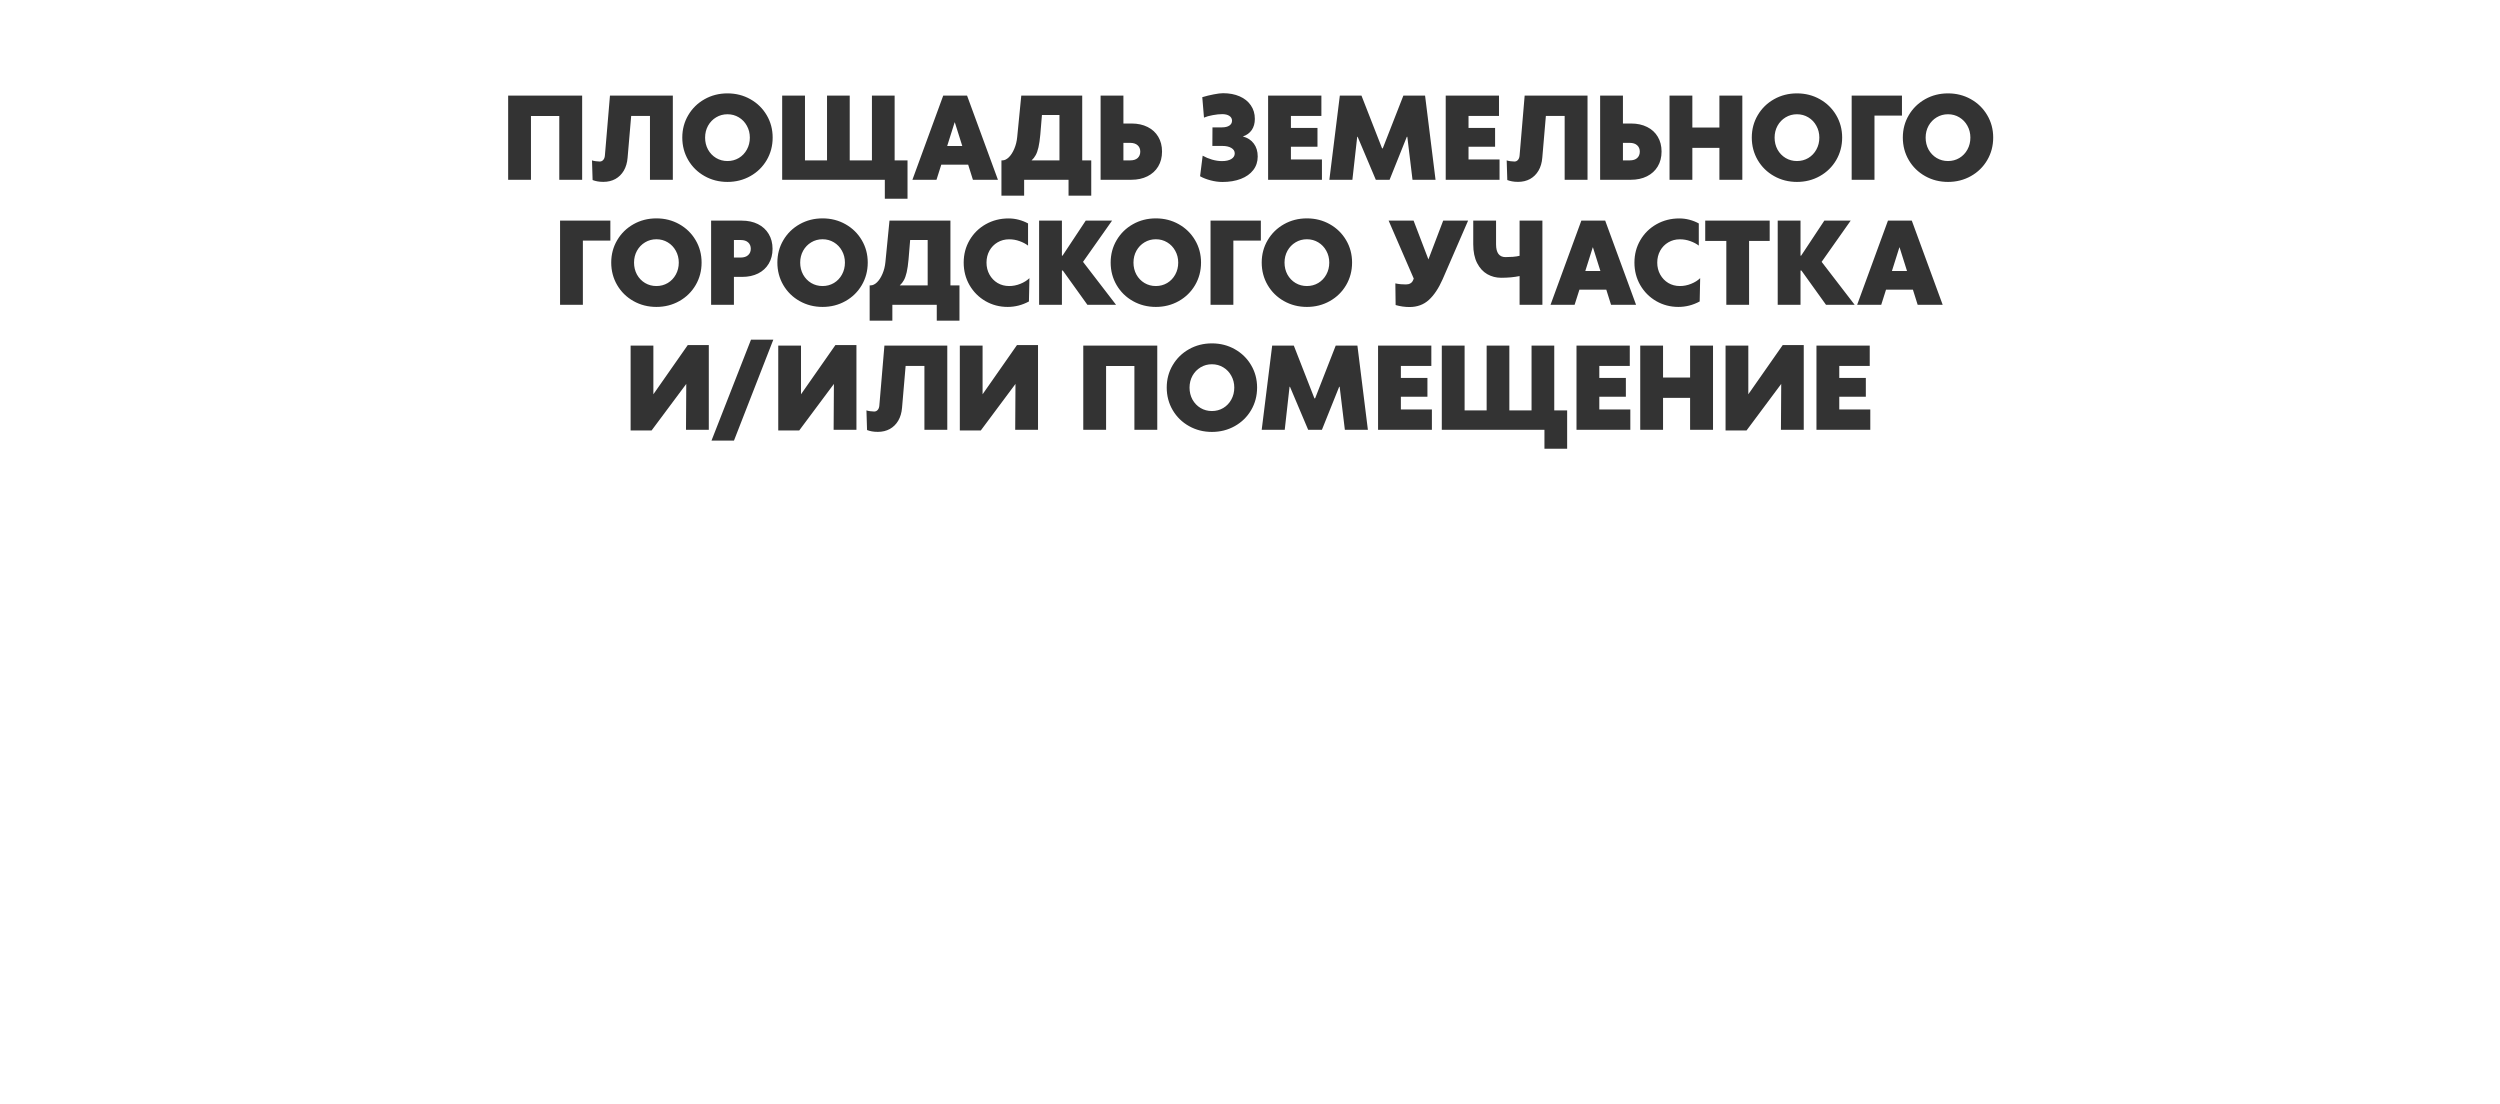 <?xml version="1.0" encoding="UTF-8"?> <svg xmlns="http://www.w3.org/2000/svg" width="1440" height="636" viewBox="0 0 1440 636" fill="none"><rect x="0" y="0" width="1440" height="636" fill="#333333" stroke="none"/> <path fill-rule="evenodd" clip-rule="evenodd" d="M1440 0H0V636H1440V0ZM335.32 55.084H292.696V103.549H305.835V66.828H322.149V103.549H335.32V55.084ZM344.101 104.469C345.074 104.66 346.228 104.755 347.561 104.755C350.142 104.755 352.438 104.205 354.448 103.104C356.458 101.983 358.077 100.385 359.304 98.312C360.531 96.217 361.261 93.731 361.494 90.853L363.557 66.796H374.379V103.549H387.551V55.084H351.337L348.417 89.584C348.333 90.663 348.015 91.509 347.465 92.123C346.936 92.737 346.259 93.043 345.434 93.043C344.863 93.043 344.09 92.98 343.117 92.853C342.165 92.726 341.456 92.567 340.991 92.377L341.34 103.707C342.229 104.046 343.149 104.3 344.101 104.469ZM405.821 101.422C409.799 103.665 414.2 104.786 419.024 104.786C423.849 104.786 428.25 103.665 432.228 101.422C436.205 99.179 439.337 96.111 441.622 92.218C443.907 88.304 445.05 83.977 445.05 79.237C445.05 74.519 443.907 70.224 441.622 66.351C439.337 62.458 436.205 59.39 432.228 57.147C428.25 54.904 423.849 53.783 419.024 53.783C414.2 53.783 409.799 54.904 405.821 57.147C401.843 59.39 398.712 62.458 396.427 66.351C394.142 70.224 392.999 74.519 392.999 79.237C392.999 83.977 394.142 88.304 396.427 92.218C398.712 96.111 401.843 99.179 405.821 101.422ZM425.562 91.012C423.595 92.176 421.415 92.758 419.024 92.758C416.633 92.758 414.454 92.176 412.486 91.012C410.519 89.827 408.963 88.209 407.821 86.156C406.699 84.083 406.139 81.787 406.139 79.269C406.139 76.772 406.699 74.498 407.821 72.445C408.963 70.393 410.519 68.774 412.486 67.589C414.454 66.404 416.633 65.812 419.024 65.812C421.415 65.812 423.595 66.404 425.562 67.589C427.53 68.774 429.075 70.393 430.196 72.445C431.339 74.498 431.91 76.772 431.91 79.269C431.91 81.787 431.339 84.083 430.196 86.156C429.075 88.209 427.53 89.827 425.562 91.012ZM450.53 103.549H509.658V114.467H522.734V92.377H515.308V55.084H502.231V92.377H489.441V55.084H476.365V92.377H463.669V55.084H450.53V103.549ZM539.418 103.549L542.179 94.852H557.667L560.397 103.549H574.806L557.033 55.084H543.29L525.548 103.549H539.418ZM549.987 70.509L554.271 84.093H545.575L549.86 70.509L549.923 70.446L549.987 70.509ZM577.398 92.377H576.827V112.689H589.903V103.549H615.484V112.689H628.56V92.377H623.355V55.084H588.252L585.904 78.951C585.671 81.406 585.11 83.659 584.222 85.712C583.354 87.764 582.307 89.393 581.08 90.6C579.852 91.784 578.625 92.377 577.398 92.377ZM610.247 66.256V92.377H594.188C595.14 91.509 595.923 90.515 596.536 89.393C597.171 88.272 597.71 86.759 598.155 84.855C598.599 82.929 598.959 80.433 599.234 77.365L600.154 66.256H610.247ZM647.084 71.144V55.084H633.945V103.549H651.655C655.167 103.549 658.256 102.882 660.922 101.549C663.588 100.216 665.651 98.333 667.111 95.9C668.592 93.445 669.333 90.578 669.333 87.299C669.333 84.04 668.603 81.194 667.143 78.761C665.704 76.328 663.662 74.455 661.018 73.143C658.373 71.81 655.315 71.144 651.845 71.144H647.084ZM651.052 92.377H647.084V82.284H651.02C652.861 82.305 654.279 82.771 655.273 83.68C656.289 84.59 656.796 85.807 656.796 87.33C656.796 88.854 656.299 90.081 655.305 91.012C654.31 91.922 652.893 92.377 651.052 92.377ZM722.188 82.697C720.706 80.687 718.601 79.322 715.872 78.602C718.072 77.883 719.775 76.656 720.981 74.921C722.188 73.165 722.791 71.017 722.791 68.478C722.791 65.495 722.018 62.892 720.474 60.67C718.95 58.427 716.803 56.703 714.031 55.497C711.28 54.291 708.106 53.688 704.509 53.688C703.155 53.688 701.357 53.91 699.114 54.354C696.871 54.778 694.67 55.317 692.512 55.973L693.496 67.748C694.85 67.156 696.532 66.679 698.542 66.32C700.553 65.939 702.372 65.748 704.001 65.748C705.737 65.748 707.112 66.087 708.127 66.764C709.143 67.441 709.651 68.362 709.651 69.525C709.651 70.71 709.133 71.652 708.096 72.35C707.059 73.027 705.641 73.366 703.843 73.366H698.384L698.32 84.061H704.033C706.255 84.061 708 84.453 709.27 85.236C710.561 85.997 711.206 87.045 711.206 88.378C711.206 89.732 710.54 90.811 709.207 91.615C707.895 92.398 706.117 92.789 703.875 92.789C702.013 92.789 700.098 92.504 698.13 91.933C696.183 91.361 694.385 90.61 692.734 89.679L691.243 101.517C692.957 102.491 694.988 103.284 697.336 103.898C699.706 104.511 701.949 104.818 704.065 104.818C708.106 104.818 711.661 104.226 714.729 103.041C717.797 101.856 720.177 100.163 721.87 97.963C723.584 95.741 724.441 93.138 724.441 90.155C724.441 87.172 723.69 84.686 722.188 82.697ZM761.12 55.084H730.429V103.549H761.437V91.837H743.568V84.506H758.866V73.683H743.568V66.796H761.12V55.084ZM813.604 103.549H826.871L820.84 55.084H808.335L796.497 85.394L796.275 85.49L796.053 85.394L784.214 55.084H771.741L765.711 103.549H778.978L781.739 78.856L781.866 78.729L782.024 78.856L792.466 103.549H800.401L810.303 78.856L810.494 78.729L810.621 78.856L813.604 103.549ZM863.422 55.084H832.731V103.549H863.74V91.837H845.871V84.506H861.169V73.683H845.871V66.796H863.422V55.084ZM870.965 104.469C871.939 104.66 873.092 104.755 874.425 104.755C877.006 104.755 879.302 104.205 881.312 103.104C883.322 101.983 884.941 100.385 886.168 98.312C887.395 96.217 888.125 93.731 888.358 90.853L890.421 66.796H901.244V103.549H914.415V55.084H878.202L875.282 89.584C875.197 90.663 874.88 91.509 874.33 92.123C873.801 92.737 873.124 93.043 872.298 93.043C871.727 93.043 870.955 92.98 869.981 92.853C869.029 92.726 868.32 92.567 867.855 92.377L868.204 103.707C869.093 104.046 870.013 104.3 870.965 104.469ZM934.812 71.144V55.084H921.672V103.549H939.382C942.895 103.549 945.984 102.882 948.65 101.549C951.316 100.216 953.379 98.333 954.839 95.9C956.32 93.445 957.061 90.578 957.061 87.299C957.061 84.04 956.331 81.194 954.871 78.761C953.432 76.328 951.39 74.455 948.745 73.143C946.1 71.81 943.043 71.144 939.573 71.144H934.812ZM938.779 92.377H934.812V82.284H938.748C940.588 82.305 942.006 82.771 943 83.68C944.016 84.59 944.524 85.807 944.524 87.33C944.524 88.854 944.027 90.081 943.032 91.012C942.038 91.922 940.62 92.377 938.779 92.377ZM974.792 55.084H961.652V103.549H974.792V85.172H990.375V103.549H1003.58V55.084H990.375V73.461H974.792V55.084ZM1021.85 101.422C1025.83 103.665 1030.23 104.786 1035.05 104.786C1039.88 104.786 1044.28 103.665 1048.25 101.422C1052.23 99.179 1055.36 96.111 1057.65 92.218C1059.93 88.304 1061.08 83.977 1061.08 79.237C1061.08 74.519 1059.93 70.224 1057.65 66.351C1055.36 62.458 1052.23 59.39 1048.25 57.147C1044.28 54.904 1039.88 53.783 1035.05 53.783C1030.23 53.783 1025.83 54.904 1021.85 57.147C1017.87 59.39 1014.74 62.458 1012.45 66.351C1010.17 70.224 1009.03 74.519 1009.03 79.237C1009.03 83.977 1010.17 88.304 1012.45 92.218C1014.74 96.111 1017.87 99.179 1021.85 101.422ZM1041.59 91.012C1039.62 92.176 1037.44 92.758 1035.05 92.758C1032.66 92.758 1030.48 92.176 1028.51 91.012C1026.55 89.827 1024.99 88.209 1023.85 86.156C1022.73 84.083 1022.17 81.787 1022.17 79.269C1022.17 76.772 1022.73 74.498 1023.85 72.445C1024.99 70.393 1026.55 68.774 1028.51 67.589C1030.48 66.404 1032.66 65.812 1035.05 65.812C1037.44 65.812 1039.62 66.404 1041.59 67.589C1043.56 68.774 1045.1 70.393 1046.22 72.445C1047.37 74.498 1047.94 76.772 1047.94 79.269C1047.94 81.787 1047.37 84.083 1046.22 86.156C1045.1 88.209 1043.56 89.827 1041.59 91.012ZM1095.53 55.084H1066.56V103.549H1079.7V66.574H1095.53V55.084ZM1108.85 101.422C1112.83 103.665 1117.23 104.786 1122.06 104.786C1126.88 104.786 1131.28 103.665 1135.26 101.422C1139.24 99.179 1142.37 96.111 1144.65 92.218C1146.94 88.304 1148.08 83.977 1148.08 79.237C1148.08 74.519 1146.94 70.224 1144.65 66.351C1142.37 62.458 1139.24 59.39 1135.26 57.147C1131.28 54.904 1126.88 53.783 1122.06 53.783C1117.23 53.783 1112.83 54.904 1108.85 57.147C1104.88 59.39 1101.74 62.458 1099.46 66.351C1097.17 70.224 1096.03 74.519 1096.03 79.237C1096.03 83.977 1097.17 88.304 1099.46 92.218C1101.74 96.111 1104.88 99.179 1108.85 101.422ZM1128.59 91.012C1126.63 92.176 1124.45 92.758 1122.06 92.758C1119.67 92.758 1117.49 92.176 1115.52 91.012C1113.55 89.827 1112 88.209 1110.85 86.156C1109.73 84.083 1109.17 81.787 1109.17 79.269C1109.17 76.772 1109.73 74.498 1110.85 72.445C1112 70.393 1113.55 68.774 1115.52 67.589C1117.49 66.404 1119.67 65.812 1122.06 65.812C1124.45 65.812 1126.63 66.404 1128.59 67.589C1130.56 68.774 1132.11 70.393 1133.23 72.445C1134.37 74.498 1134.94 76.772 1134.94 79.269C1134.94 81.787 1134.37 84.083 1133.23 86.156C1132.11 88.209 1130.56 89.827 1128.59 91.012ZM351.57 127.084H322.593V175.549H335.733V138.574H351.57V127.084ZM364.89 173.422C368.868 175.665 373.269 176.786 378.093 176.786C382.917 176.786 387.318 175.665 391.296 173.422C395.274 171.179 398.405 168.111 400.69 164.218C402.976 160.304 404.118 155.977 404.118 151.237C404.118 146.519 402.976 142.224 400.69 138.351C398.405 134.458 395.274 131.39 391.296 129.147C387.318 126.904 382.917 125.783 378.093 125.783C373.269 125.783 368.868 126.904 364.89 129.147C360.912 131.39 357.78 134.458 355.495 138.351C353.21 142.224 352.067 146.519 352.067 151.237C352.067 155.977 353.21 160.304 355.495 164.218C357.78 168.111 360.912 171.179 364.89 173.422ZM384.631 163.012C382.663 164.176 380.484 164.758 378.093 164.758C375.702 164.758 373.522 164.176 371.555 163.012C369.587 161.827 368.032 160.209 366.889 158.156C365.768 156.083 365.207 153.787 365.207 151.269C365.207 148.772 365.768 146.498 366.889 144.445C368.032 142.393 369.587 140.774 371.555 139.589C373.522 138.404 375.702 137.812 378.093 137.812C380.484 137.812 382.663 138.404 384.631 139.589C386.599 140.774 388.143 142.393 389.265 144.445C390.407 146.498 390.979 148.772 390.979 151.269C390.979 153.787 390.407 156.083 389.265 158.156C388.143 160.209 386.599 161.827 384.631 163.012ZM427.308 127.084H409.598V175.549H422.738V159.489H427.499C430.969 159.489 434.026 158.833 436.671 157.521C439.316 156.188 441.358 154.305 442.796 151.872C444.256 149.439 444.986 146.593 444.986 143.334C444.986 140.055 444.246 137.198 442.765 134.765C441.305 132.311 439.242 130.417 436.576 129.084C433.91 127.751 430.82 127.084 427.308 127.084ZM430.926 146.953C429.932 147.862 428.514 148.328 426.673 148.349H422.738V138.256H426.705C428.546 138.256 429.964 138.722 430.958 139.653C431.952 140.563 432.45 141.779 432.45 143.303C432.45 144.826 431.942 146.043 430.926 146.953ZM460.591 173.422C464.569 175.665 468.97 176.786 473.794 176.786C478.618 176.786 483.019 175.665 486.997 173.422C490.975 171.179 494.106 168.111 496.392 164.218C498.677 160.304 499.819 155.977 499.819 151.237C499.819 146.519 498.677 142.224 496.392 138.351C494.106 134.458 490.975 131.39 486.997 129.147C483.019 126.904 478.618 125.783 473.794 125.783C468.97 125.783 464.569 126.904 460.591 129.147C456.613 131.39 453.481 134.458 451.196 138.351C448.911 142.224 447.769 146.519 447.769 151.237C447.769 155.977 448.911 160.304 451.196 164.218C453.481 168.111 456.613 171.179 460.591 173.422ZM480.332 163.012C478.364 164.176 476.185 164.758 473.794 164.758C471.403 164.758 469.224 164.176 467.256 163.012C465.288 161.827 463.733 160.209 462.59 158.156C461.469 156.083 460.908 153.787 460.908 151.269C460.908 148.772 461.469 146.498 462.59 144.445C463.733 142.393 465.288 140.774 467.256 139.589C469.224 138.404 471.403 137.812 473.794 137.812C476.185 137.812 478.364 138.404 480.332 139.589C482.3 140.774 483.844 142.393 484.966 144.445C486.108 146.498 486.68 148.772 486.68 151.269C486.68 153.787 486.108 156.083 484.966 158.156C483.844 160.209 482.3 161.827 480.332 163.012ZM501.491 164.377H500.919V184.689H513.996V175.549H539.577V184.689H552.653V164.377H547.448V127.084H512.345L509.997 150.952C509.764 153.406 509.203 155.659 508.314 157.712C507.447 159.764 506.4 161.393 505.172 162.599C503.945 163.784 502.718 164.377 501.491 164.377ZM534.34 138.256V164.377H518.28C519.232 163.509 520.015 162.515 520.629 161.393C521.264 160.272 521.803 158.759 522.248 156.855C522.692 154.929 523.052 152.433 523.327 149.365L524.247 138.256H534.34ZM567.654 173.454C571.526 175.676 575.779 176.786 580.413 176.786C584.708 176.786 588.792 175.739 592.664 173.644L592.95 160.219C591.574 161.552 589.829 162.642 587.713 163.488C585.618 164.335 583.471 164.758 581.27 164.758C578.816 164.758 576.594 164.176 574.605 163.012C572.637 161.827 571.082 160.209 569.939 158.156C568.797 156.104 568.226 153.808 568.226 151.269C568.226 148.751 568.786 146.466 569.908 144.413C571.05 142.361 572.616 140.753 574.605 139.589C576.594 138.425 578.805 137.844 581.238 137.844C583.354 137.844 585.364 138.193 587.269 138.891C589.173 139.568 590.802 140.425 592.156 141.462V128.703C590.506 127.793 588.718 127.084 586.792 126.577C584.867 126.069 582.92 125.815 580.953 125.815C576.15 125.815 571.77 126.926 567.813 129.147C563.877 131.369 560.767 134.426 558.482 138.32C556.218 142.192 555.086 146.508 555.086 151.269C555.086 156.03 556.207 160.357 558.45 164.25C560.714 168.143 563.782 171.211 567.654 173.454ZM626.328 175.549H642.832L623.82 150.825L640.546 127.084H625.375L612.014 147.27H611.665V127.084H598.525V175.549H611.665V155.807H612.172L626.328 175.549ZM652.564 173.422C656.542 175.665 660.943 176.786 665.768 176.786C670.592 176.786 674.993 175.665 678.971 173.422C682.949 171.179 686.08 168.111 688.365 164.218C690.65 160.304 691.793 155.977 691.793 151.237C691.793 146.519 690.65 142.224 688.365 138.351C686.08 134.458 682.949 131.39 678.971 129.147C674.993 126.904 670.592 125.783 665.768 125.783C660.943 125.783 656.542 126.904 652.564 129.147C648.587 131.39 645.455 134.458 643.17 138.351C640.885 142.224 639.742 146.519 639.742 151.237C639.742 155.977 640.885 160.304 643.17 164.218C645.455 168.111 648.587 171.179 652.564 173.422ZM672.306 163.012C670.338 164.176 668.159 164.758 665.768 164.758C663.377 164.758 661.197 164.176 659.229 163.012C657.262 161.827 655.707 160.209 654.564 158.156C653.443 156.083 652.882 153.787 652.882 151.269C652.882 148.772 653.443 146.498 654.564 144.445C655.707 142.393 657.262 140.774 659.229 139.589C661.197 138.404 663.377 137.812 665.768 137.812C668.159 137.812 670.338 138.404 672.306 139.589C674.273 140.774 675.818 142.393 676.939 144.445C678.082 146.498 678.653 148.772 678.653 151.269C678.653 153.787 678.082 156.083 676.939 158.156C675.818 160.209 674.273 161.827 672.306 163.012ZM726.25 127.084H697.273V175.549H710.413V138.574H726.25V127.084ZM739.569 173.422C743.547 175.665 747.948 176.786 752.772 176.786C757.597 176.786 761.998 175.665 765.976 173.422C769.953 171.179 773.085 168.111 775.37 164.218C777.655 160.304 778.798 155.977 778.798 151.237C778.798 146.519 777.655 142.224 775.37 138.351C773.085 134.458 769.953 131.39 765.976 129.147C761.998 126.904 757.597 125.783 752.772 125.783C747.948 125.783 743.547 126.904 739.569 129.147C735.591 131.39 732.46 134.458 730.175 138.351C727.89 142.224 726.747 146.519 726.747 151.237C726.747 155.977 727.89 160.304 730.175 164.218C732.46 168.111 735.591 171.179 739.569 173.422ZM759.311 163.012C757.343 164.176 755.163 164.758 752.772 164.758C750.382 164.758 748.202 164.176 746.234 163.012C744.267 161.827 742.711 160.209 741.569 158.156C740.447 156.083 739.887 153.787 739.887 151.269C739.887 148.772 740.447 146.498 741.569 144.445C742.711 142.393 744.267 140.774 746.234 139.589C748.202 138.404 750.382 137.812 752.772 137.812C755.163 137.812 757.343 138.404 759.311 139.589C761.278 140.774 762.823 142.393 763.944 144.445C765.087 146.498 765.658 148.772 765.658 151.269C765.658 153.787 765.087 156.083 763.944 158.156C762.823 160.209 761.278 161.827 759.311 163.012ZM803.881 175.707C806.547 176.469 809.203 176.85 811.848 176.85C816.291 176.85 820.004 175.496 822.988 172.787C825.992 170.058 828.648 166.08 830.954 160.854L845.617 127.084H831.271L822.766 149.428L814.228 127.084H799.851L814.323 160.473L813.879 161.52C813.562 162.261 813.054 162.832 812.355 163.234C811.678 163.636 810.832 163.837 809.816 163.837C808.949 163.837 807.954 163.795 806.833 163.71C805.733 163.605 804.696 163.446 803.723 163.234L803.881 175.707ZM888.421 175.549V127.084H875.282V147.333C874.224 147.608 872.923 147.809 871.378 147.936C869.854 148.042 868.437 148.095 867.125 148.095C865.369 148.095 864.025 147.481 863.094 146.254C862.184 145.027 861.729 143.186 861.729 140.732V127.084H848.59V140.732C848.59 145.027 849.33 148.624 850.812 151.523C852.293 154.4 854.25 156.537 856.683 157.934C859.116 159.309 861.772 159.997 864.649 159.997C868.606 159.997 872.15 159.669 875.282 159.013V175.549H888.421ZM906.978 175.549L909.739 166.852H925.227L927.957 175.549H942.366L924.592 127.084H910.85L893.108 175.549H906.978ZM917.546 142.509L921.831 156.093H913.135L917.419 142.509L917.483 142.446L917.546 142.509ZM954.003 173.454C957.875 175.676 962.128 176.786 966.762 176.786C971.057 176.786 975.141 175.739 979.013 173.644L979.298 160.219C977.923 161.552 976.177 162.642 974.062 163.488C971.967 164.335 969.819 164.758 967.619 164.758C965.164 164.758 962.943 164.176 960.954 163.012C958.986 161.827 957.431 160.209 956.288 158.156C955.146 156.104 954.574 153.808 954.574 151.269C954.574 148.751 955.135 146.466 956.256 144.413C957.399 142.361 958.965 140.753 960.954 139.589C962.943 138.425 965.154 137.844 967.587 137.844C969.703 137.844 971.713 138.193 973.617 138.891C975.521 139.568 977.151 140.425 978.505 141.462V128.703C976.854 127.793 975.067 127.084 973.141 126.577C971.216 126.069 969.269 125.815 967.301 125.815C962.498 125.815 958.118 126.926 954.162 129.147C950.226 131.369 947.116 134.426 944.831 138.32C942.567 142.192 941.435 146.508 941.435 151.269C941.435 156.03 942.556 160.357 944.799 164.25C947.063 168.143 950.131 171.211 954.003 173.454ZM982.208 138.796H994.363V175.549H1007.47V138.796H1019.34V127.084H982.208V138.796ZM1051.77 175.549H1068.27L1049.26 150.825L1065.99 127.084H1050.81L1037.45 147.27H1037.1V127.084H1023.96V175.549H1037.1V155.807H1037.61L1051.77 175.549ZM1083.59 175.549L1086.35 166.852H1101.84L1104.57 175.549H1118.98L1101.2 127.084H1087.46L1069.72 175.549H1083.59ZM1094.16 142.509L1098.44 156.093H1089.75L1094.03 142.509L1094.1 142.446L1094.16 142.509ZM408.271 247.549V198.767H396.146L376.342 227.109V199.084H363.234V247.93H375.326L395.29 221.142L395.131 247.549H408.271ZM445.425 195.657H432.571L409.815 253.801H422.764L445.425 195.657ZM493.308 247.549V198.767H481.184L461.379 227.109V199.084H448.271V247.93H460.363L480.327 221.142L480.168 247.549H493.308ZM502.184 248.469C503.157 248.66 504.31 248.755 505.643 248.755C508.224 248.755 510.52 248.205 512.53 247.104C514.54 245.983 516.159 244.385 517.386 242.312C518.613 240.217 519.343 237.731 519.576 234.853L521.639 210.796H532.462V247.549H545.633V199.084H509.42L506.5 233.584C506.415 234.663 506.098 235.509 505.548 236.123C505.019 236.737 504.342 237.043 503.517 237.043C502.945 237.043 502.173 236.98 501.2 236.853C500.248 236.726 499.539 236.567 499.073 236.377L499.422 247.707C500.311 248.046 501.231 248.3 502.184 248.469ZM597.896 247.549V198.767H585.771L565.967 227.109V199.084H552.859V247.93H564.951L584.915 221.142L584.756 247.549H597.896ZM666.587 199.084H623.963V247.549H637.103V210.828H653.416V247.549H666.587V199.084ZM684.858 245.422C688.836 247.665 693.237 248.786 698.061 248.786C702.885 248.786 707.286 247.665 711.264 245.422C715.242 243.179 718.374 240.111 720.659 236.218C722.944 232.304 724.086 227.977 724.086 223.237C724.086 218.519 722.944 214.224 720.659 210.351C718.374 206.458 715.242 203.39 711.264 201.147C707.286 198.904 702.885 197.783 698.061 197.783C693.237 197.783 688.836 198.904 684.858 201.147C680.88 203.39 677.749 206.458 675.463 210.351C673.178 214.224 672.036 218.519 672.036 223.237C672.036 227.977 673.178 232.304 675.463 236.218C677.749 240.111 680.88 243.179 684.858 245.422ZM704.599 235.012C702.631 236.176 700.452 236.758 698.061 236.758C695.67 236.758 693.491 236.176 691.523 235.012C689.555 233.827 688 232.209 686.857 230.156C685.736 228.083 685.175 225.787 685.175 223.269C685.175 220.772 685.736 218.498 686.857 216.445C688 214.393 689.555 212.774 691.523 211.589C693.491 210.404 695.67 209.812 698.061 209.812C700.452 209.812 702.631 210.404 704.599 211.589C706.567 212.774 708.112 214.393 709.233 216.445C710.375 218.498 710.947 220.772 710.947 223.269C710.947 225.787 710.375 228.083 709.233 230.156C708.112 232.209 706.567 233.827 704.599 235.012ZM774.635 247.549H787.901L781.871 199.084H769.366L757.528 229.394L757.306 229.49L757.083 229.394L745.245 199.084H732.772L726.742 247.549H740.008L742.77 222.856L742.896 222.729L743.055 222.856L753.497 247.549H761.432L771.334 222.856L771.524 222.729L771.651 222.856L774.635 247.549ZM824.453 199.084H793.762V247.549H824.771V235.837H806.902V228.506H822.2V217.683H806.902V210.796H824.453V199.084ZM830.473 247.549H889.601V258.467H902.677V236.377H895.25V199.084H882.174V236.377H869.384V199.084H856.308V236.377H843.612V199.084H830.473V247.549ZM938.753 199.084H908.062V247.549H939.07V235.837H921.202V228.506H936.5V217.683H921.202V210.796H938.753V199.084ZM957.912 199.084H944.772V247.549H957.912V229.172H973.496V247.549H986.699V199.084H973.496V217.461H957.912V199.084ZM1038.96 247.549V198.767H1026.84L1007.03 227.109V199.084H993.924V247.93H1006.02L1025.98 221.142L1025.82 247.549H1038.96ZM1076.97 199.084H1046.28V247.549H1077.29V235.837H1059.42V228.506H1074.72V217.683H1059.42V210.796H1076.97V199.084Z" fill="white"></path> </svg> 